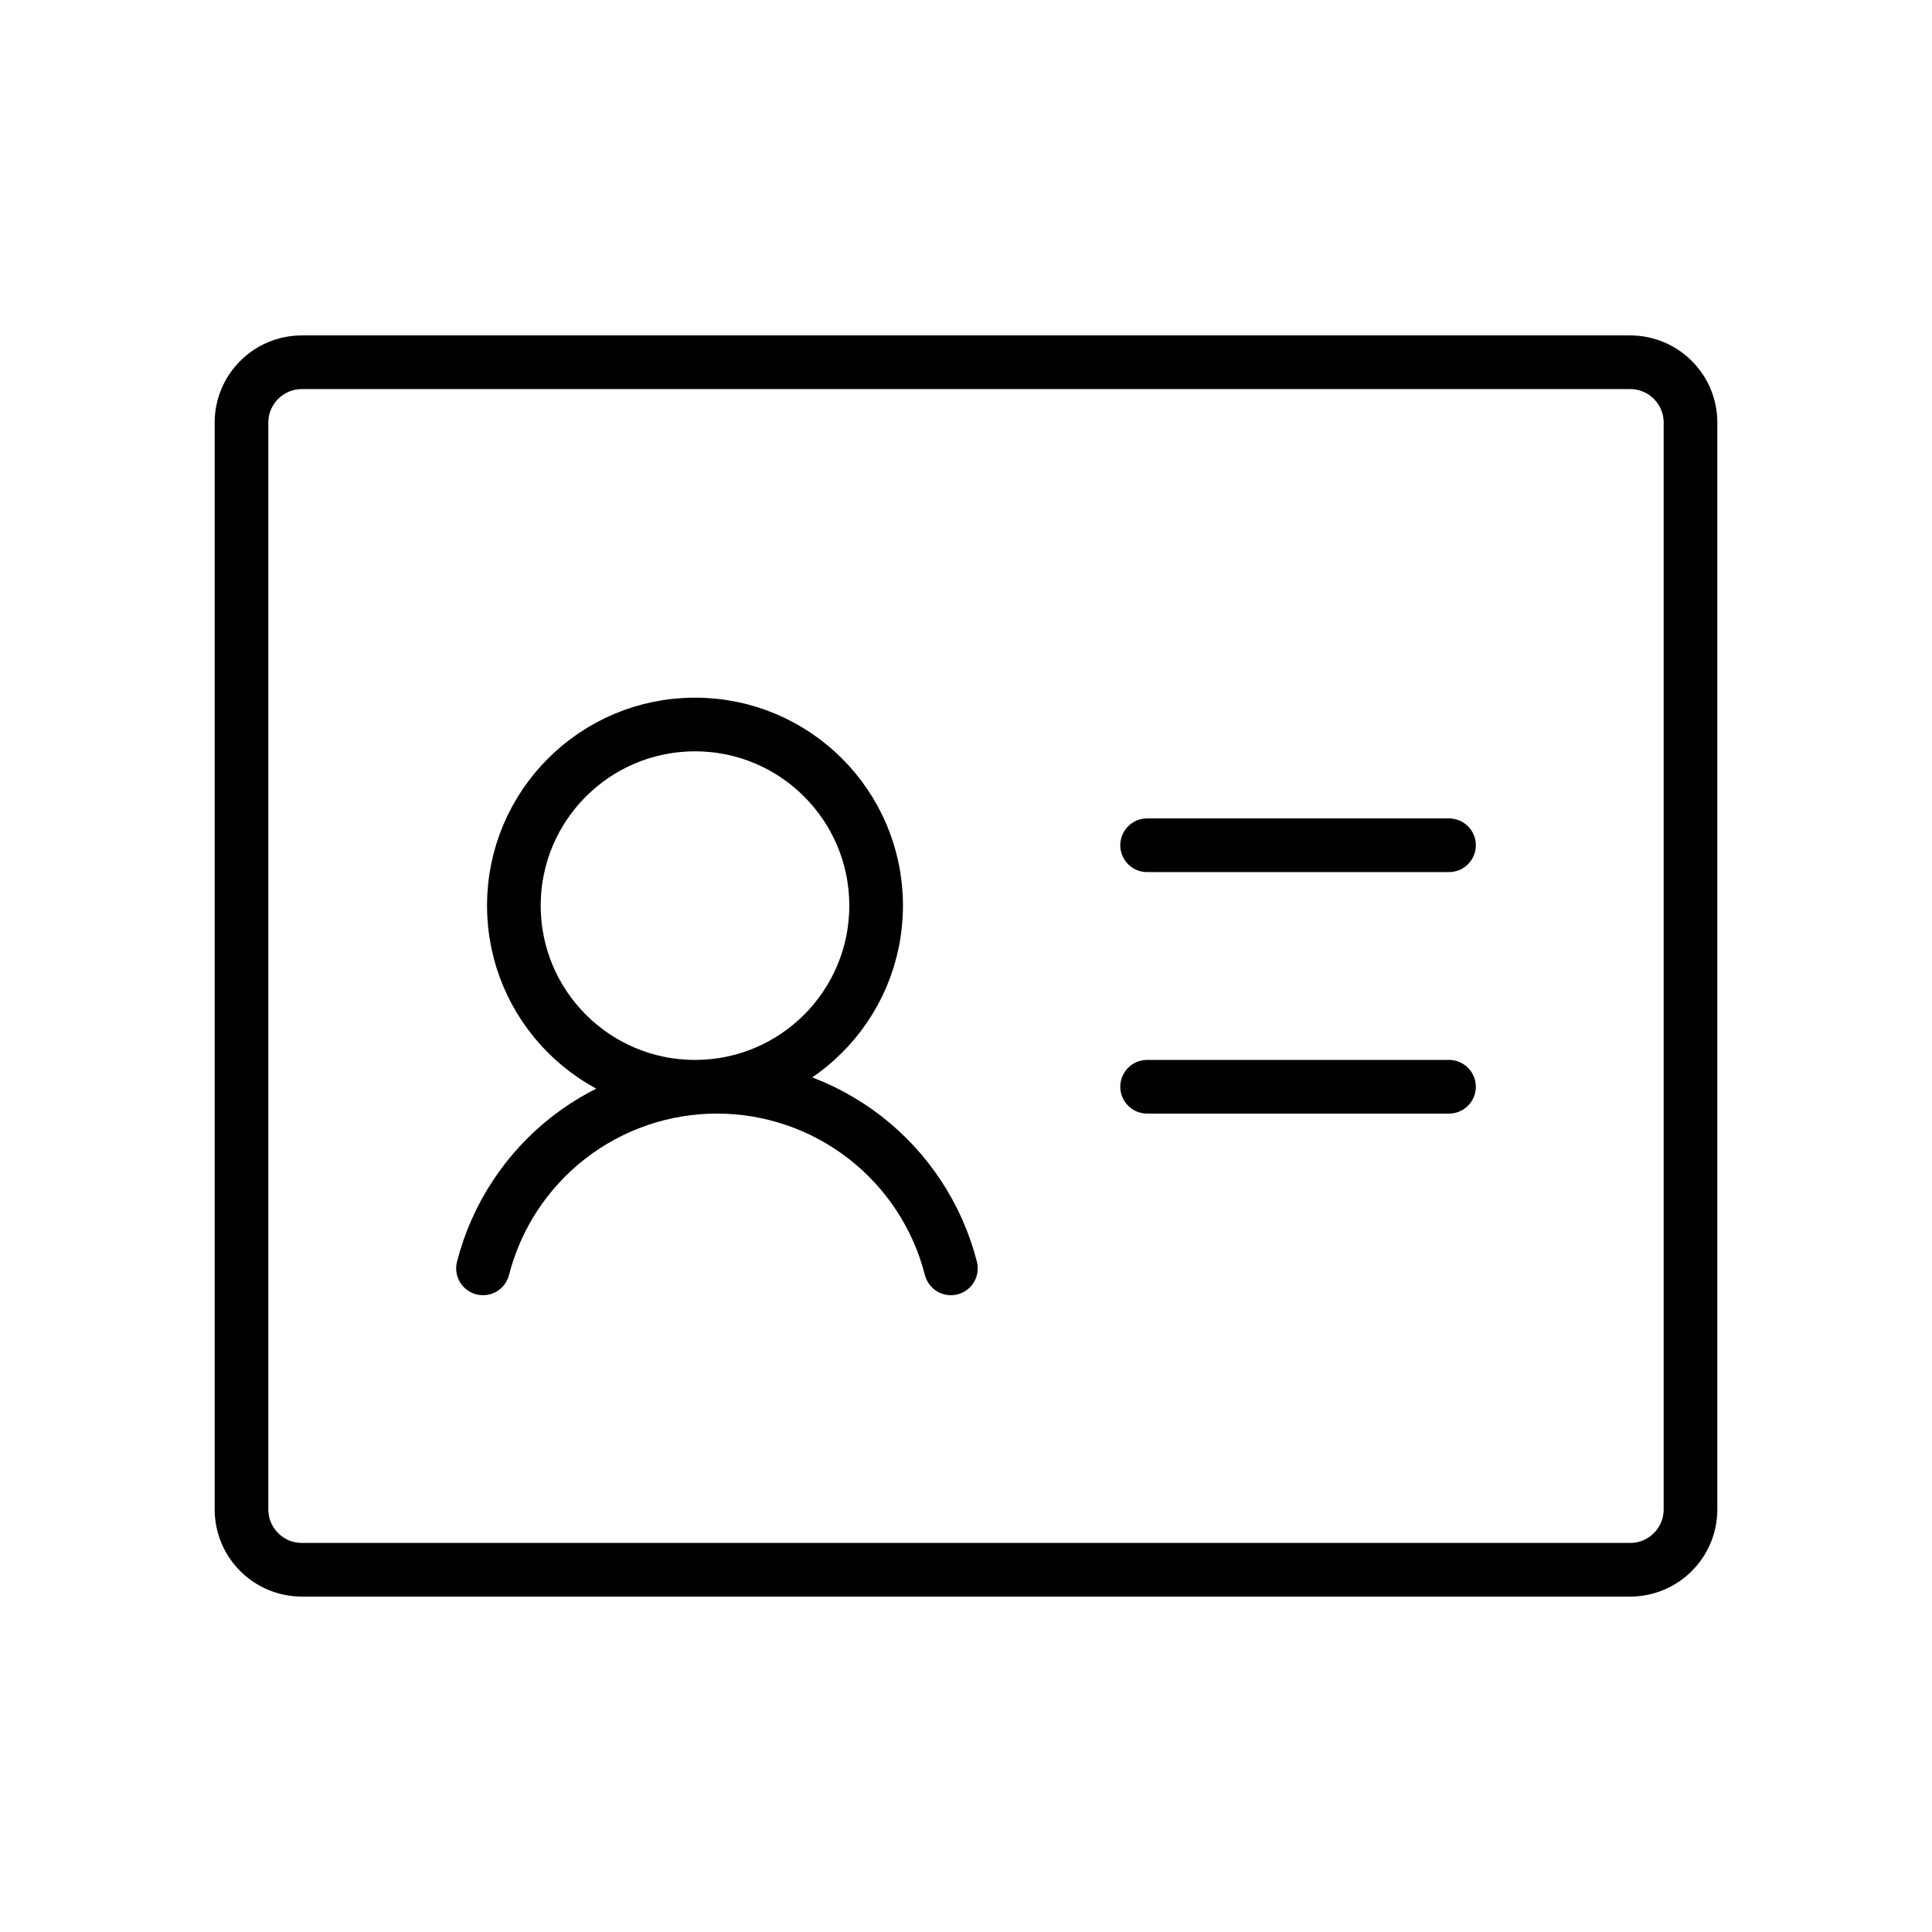 <svg width="54" height="54" viewBox="0 0 54 54" fill="none" xmlns="http://www.w3.org/2000/svg">
<path d="M32.062 23.625H40.5" stroke="black" stroke-width="1.5" stroke-linecap="round" stroke-linejoin="round"/>
<path d="M32.062 30.375H40.5" stroke="black" stroke-width="1.5" stroke-linecap="round" stroke-linejoin="round"/>
<path d="M19.426 30.375C22.222 30.375 24.488 28.108 24.488 25.312C24.488 22.517 22.222 20.25 19.426 20.25C16.63 20.25 14.363 22.517 14.363 25.312C14.363 28.108 16.63 30.375 19.426 30.375Z" stroke="black" stroke-width="1.5" stroke-linecap="round" stroke-linejoin="round"/>
<path d="M13.5 35.451C13.872 33.999 14.716 32.712 15.9 31.793C17.084 30.874 18.54 30.375 20.039 30.375C21.538 30.375 22.994 30.874 24.178 31.793C25.362 32.712 26.206 33.999 26.578 35.451" stroke="black" stroke-width="1.5" stroke-linecap="round" stroke-linejoin="round"/>
<path d="M45.562 10.125H8.438C7.506 10.125 6.75 10.88 6.75 11.812V42.188C6.75 43.12 7.506 43.875 8.438 43.875H45.562C46.495 43.875 47.25 43.12 47.25 42.188V11.812C47.25 10.88 46.495 10.125 45.562 10.125Z" stroke="black" stroke-width="1.5" stroke-linecap="round" stroke-linejoin="round"/>
</svg>
